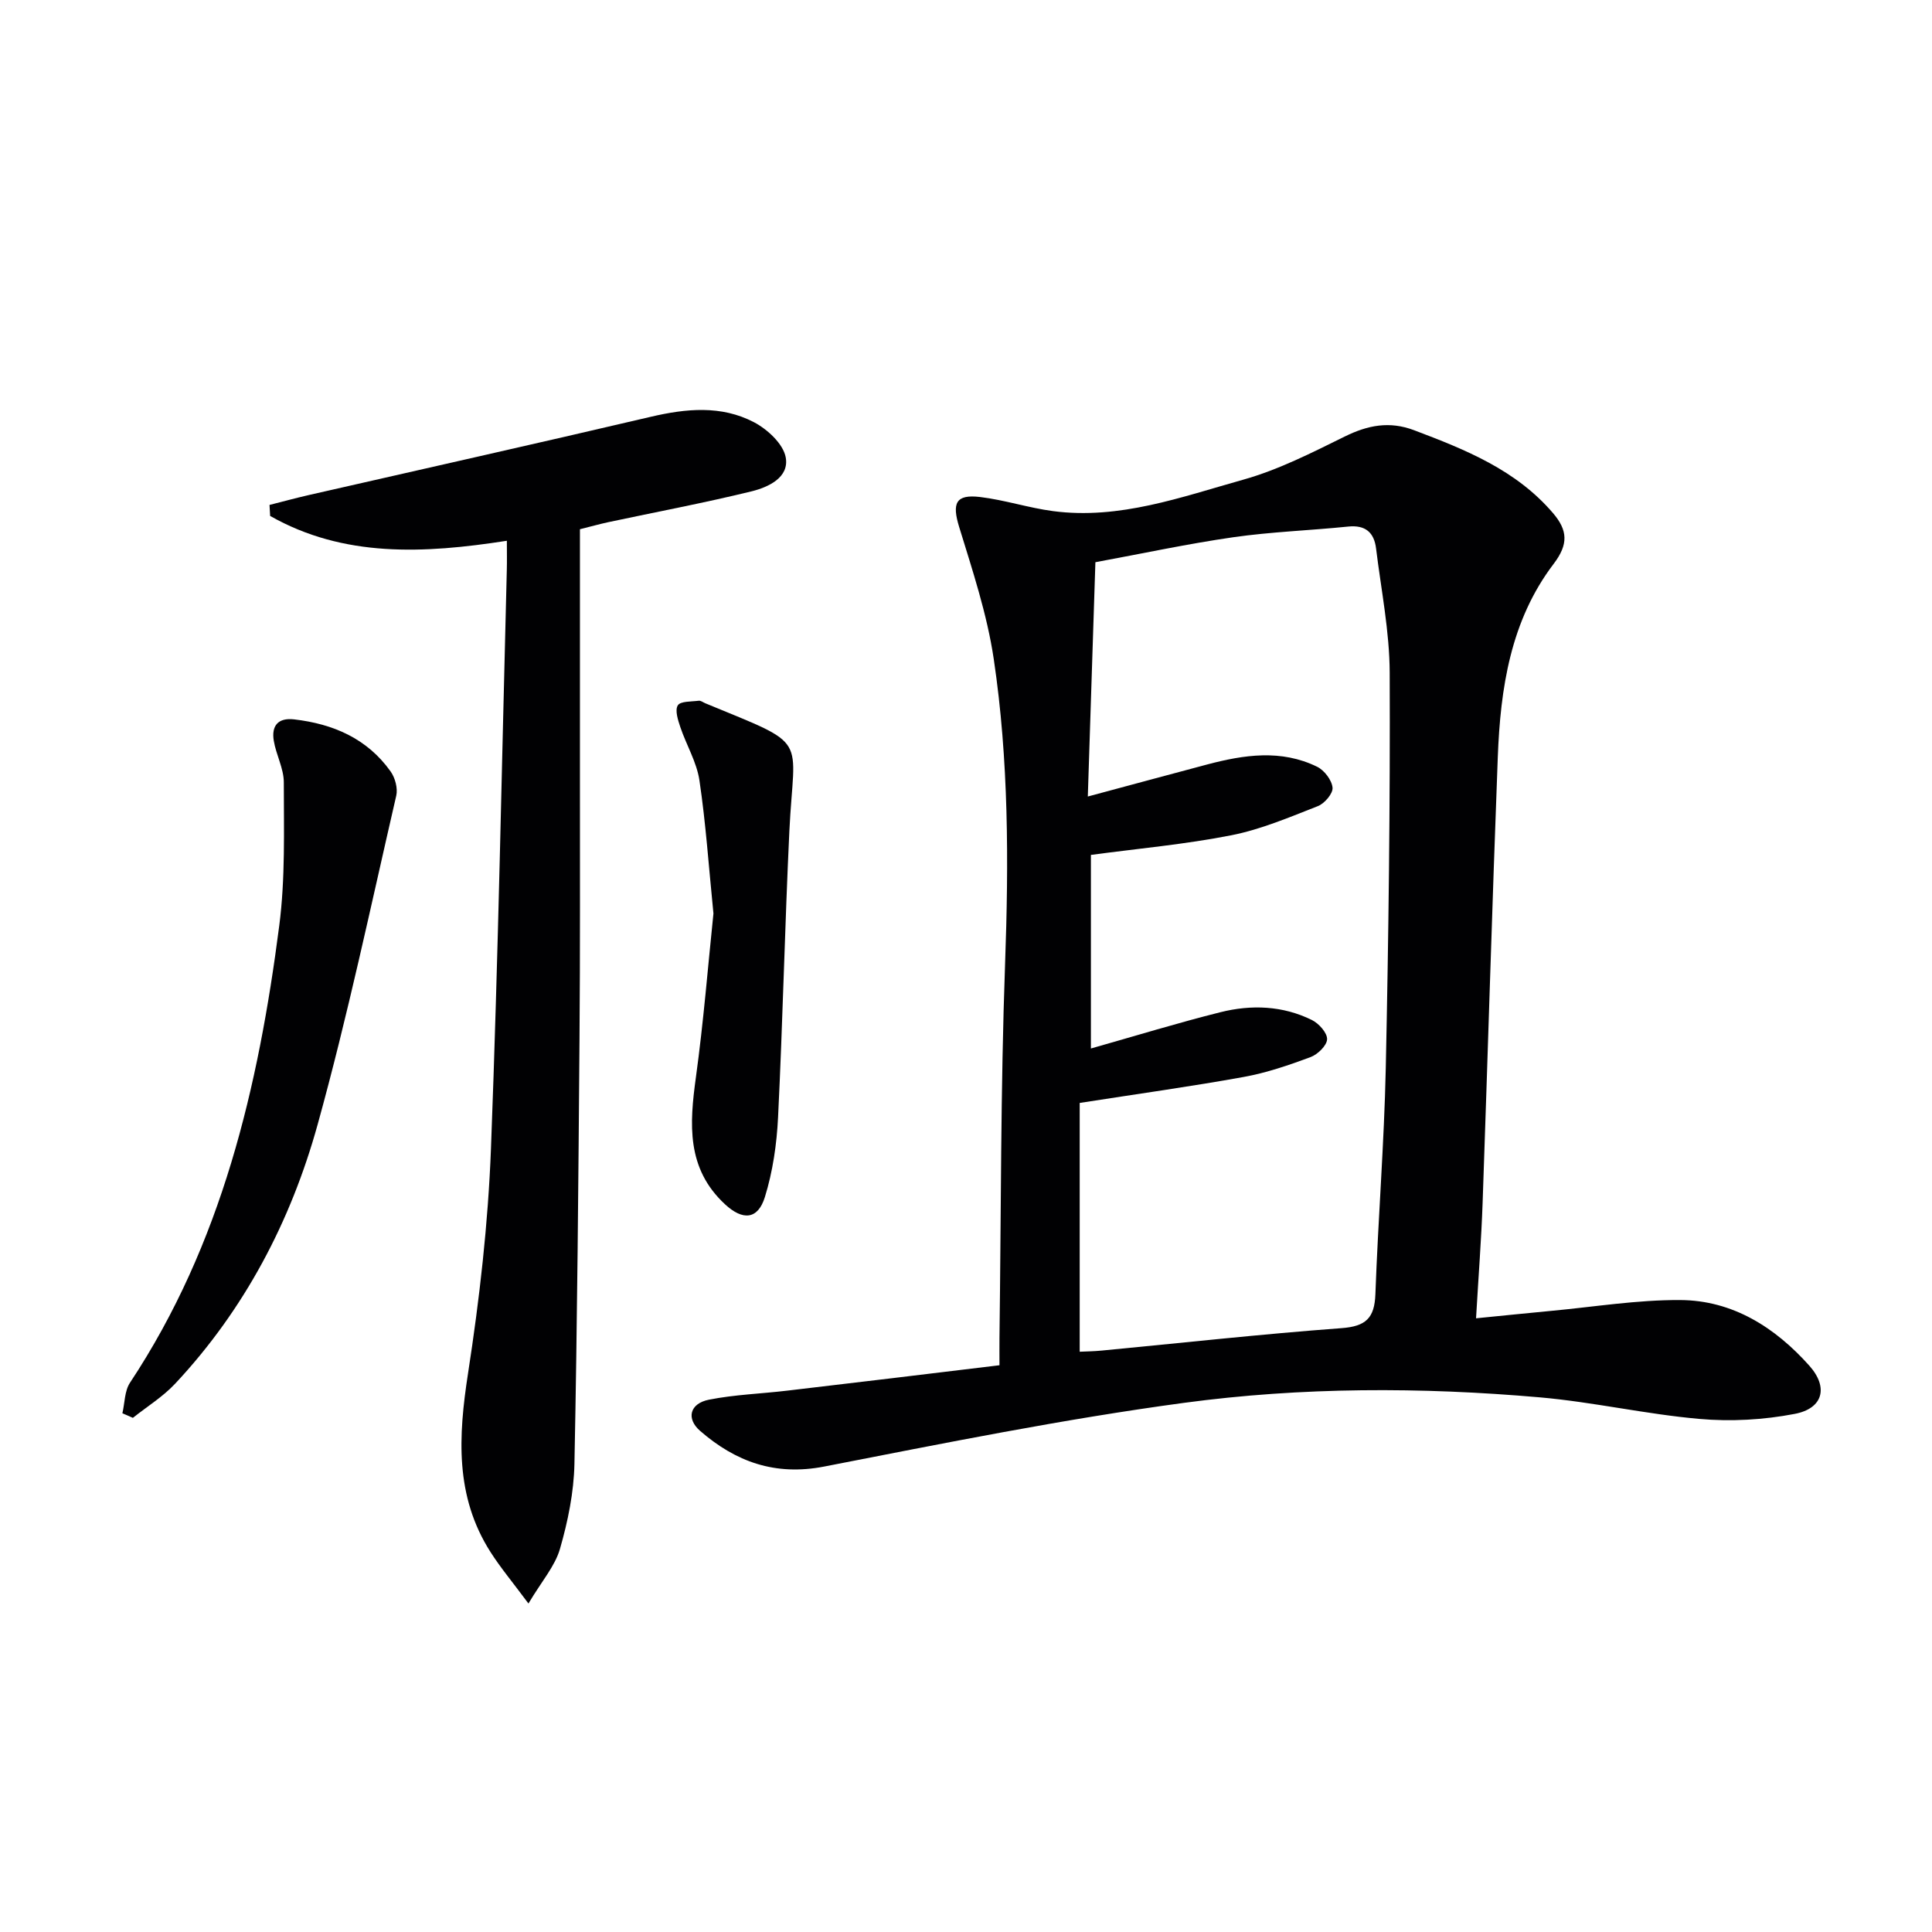 <svg enable-background="new 0 0 400 400" viewBox="0 0 400 400" xmlns="http://www.w3.org/2000/svg"><g fill="#010103"><path d="m206.93 282.66c0-2.06-.02-3.85 0-5.65.34-25.8.23-51.63 1.16-77.41.76-21.16.77-42.26-2.35-63.19-1.38-9.26-4.4-18.32-7.16-27.32-1.5-4.89-.74-6.8 4.34-6.19s10.03 2.25 15.1 2.92c13.75 1.81 26.57-2.92 39.42-6.52 7.26-2.04 14.17-5.57 20.99-8.93 4.77-2.35 9.25-3.22 14.34-1.3 10.63 4.02 21.1 8.2 28.77 17.17 3.04 3.56 3.22 6.44.12 10.51-8.93 11.74-11.02 25.77-11.56 40.01-1.17 30.76-2.06 61.52-3.14 92.28-.27 7.63-.86 15.26-1.36 23.9 5.45-.54 10.46-1.06 15.47-1.53 8.93-.83 17.86-2.3 26.78-2.25 10.87.05 19.67 5.66 26.75 13.59 4.01 4.5 2.84 8.86-3.02 9.98-6.43 1.24-13.22 1.62-19.74 1.04-11.05-.97-21.96-3.49-33-4.46-24.59-2.15-49.32-2.15-73.74 1.14-24.95 3.36-49.7 8.36-74.44 13.18-10.17 1.98-18.33-.97-25.71-7.38-2.92-2.54-2.15-5.67 1.83-6.46 5.34-1.06 10.85-1.23 16.27-1.88 14.49-1.69 28.96-3.45 43.88-5.25zm18.29-117.75c9.02-2.42 16.85-4.55 24.7-6.63 7.64-2.02 15.33-3.18 22.78.47 1.49.73 3.04 2.76 3.19 4.33.11 1.21-1.66 3.28-3.04 3.82-5.86 2.29-11.77 4.82-17.9 6.03-9.54 1.88-19.27 2.75-29.09 4.07v40.08c9.26-2.62 17.97-5.3 26.8-7.51 6.41-1.61 12.93-1.37 18.97 1.62 1.43.71 3.18 2.66 3.13 3.98-.05 1.31-1.96 3.15-3.44 3.7-4.5 1.67-9.11 3.25-13.81 4.1-10.88 1.97-21.85 3.49-33.97 5.38v51.51c1.29-.06 2.94-.08 4.58-.24 16.53-1.58 33.05-3.41 49.61-4.64 5.06-.37 6.85-2.08 7.03-7.03.56-15.62 1.82-31.23 2.15-46.85.58-27.27.92-54.54.81-81.81-.03-8.58-1.77-17.16-2.82-25.73-.4-3.31-2.2-4.91-5.77-4.54-7.93.81-15.92 1.08-23.8 2.21-9.46 1.36-18.82 3.38-28.54 5.17-.54 16.34-1.05 32.07-1.57 48.51z"/><path d="m120.07 109.57c0 16.97.01 33.78 0 50.59-.01 18.33.06 36.66-.09 54.99-.23 29.31-.46 58.62-1.05 87.92-.12 5.9-1.35 11.9-2.99 17.59-1.03 3.59-3.77 6.69-6.53 11.33-3.28-4.42-5.78-7.4-7.86-10.66-7.38-11.57-6.66-23.99-4.65-36.98 2.38-15.41 4.16-31.01 4.75-46.59 1.52-39.91 2.24-79.85 3.28-119.78.05-1.8.01-3.6.01-6.02-17.22 2.68-33.79 3.5-49.01-5.14-.04-.76-.09-1.52-.13-2.28 2.7-.68 5.39-1.42 8.11-2.04 23.6-5.39 47.22-10.67 70.79-16.2 7.34-1.72 14.61-2.43 21.39 1.11 2.79 1.46 6.05 4.47 6.58 7.25.79 4.2-3.6 6.21-7.08 7.07-9.81 2.4-19.76 4.27-29.65 6.38-1.77.38-3.49.87-5.87 1.46z"/><path d="m25.34 292.6c.5-2.12.44-4.61 1.57-6.32 19.02-28.72 26.59-61.22 30.91-94.66 1.26-9.76.94-19.75.94-29.64 0-2.87-1.6-5.71-2.08-8.63-.5-3.04.84-4.8 4.22-4.41 8.1.94 15.12 3.97 19.97 10.78.94 1.32 1.52 3.5 1.17 5.02-5.25 22.74-10.05 45.61-16.28 68.09-5.55 20.02-15.13 38.3-29.5 53.65-2.54 2.71-5.81 4.73-8.75 7.07-.73-.32-1.45-.63-2.17-.95z"/><path d="m147.71 189.13c-.98-9.76-1.58-18.71-2.9-27.56-.56-3.78-2.7-7.31-3.95-11.01-.49-1.46-1.16-3.5-.53-4.52.55-.89 2.81-.76 4.33-.96.43-.06.92.34 1.38.53 21.87 9.04 18.35 6.31 17.39 26.45-.94 19.75-1.37 39.52-2.34 59.26-.27 5.55-1.09 11.23-2.73 16.52-1.46 4.7-4.6 4.89-8.26 1.49-8.01-7.42-7.35-16.63-6.02-26.29 1.58-11.48 2.5-23.07 3.63-33.91z"/></g></svg>